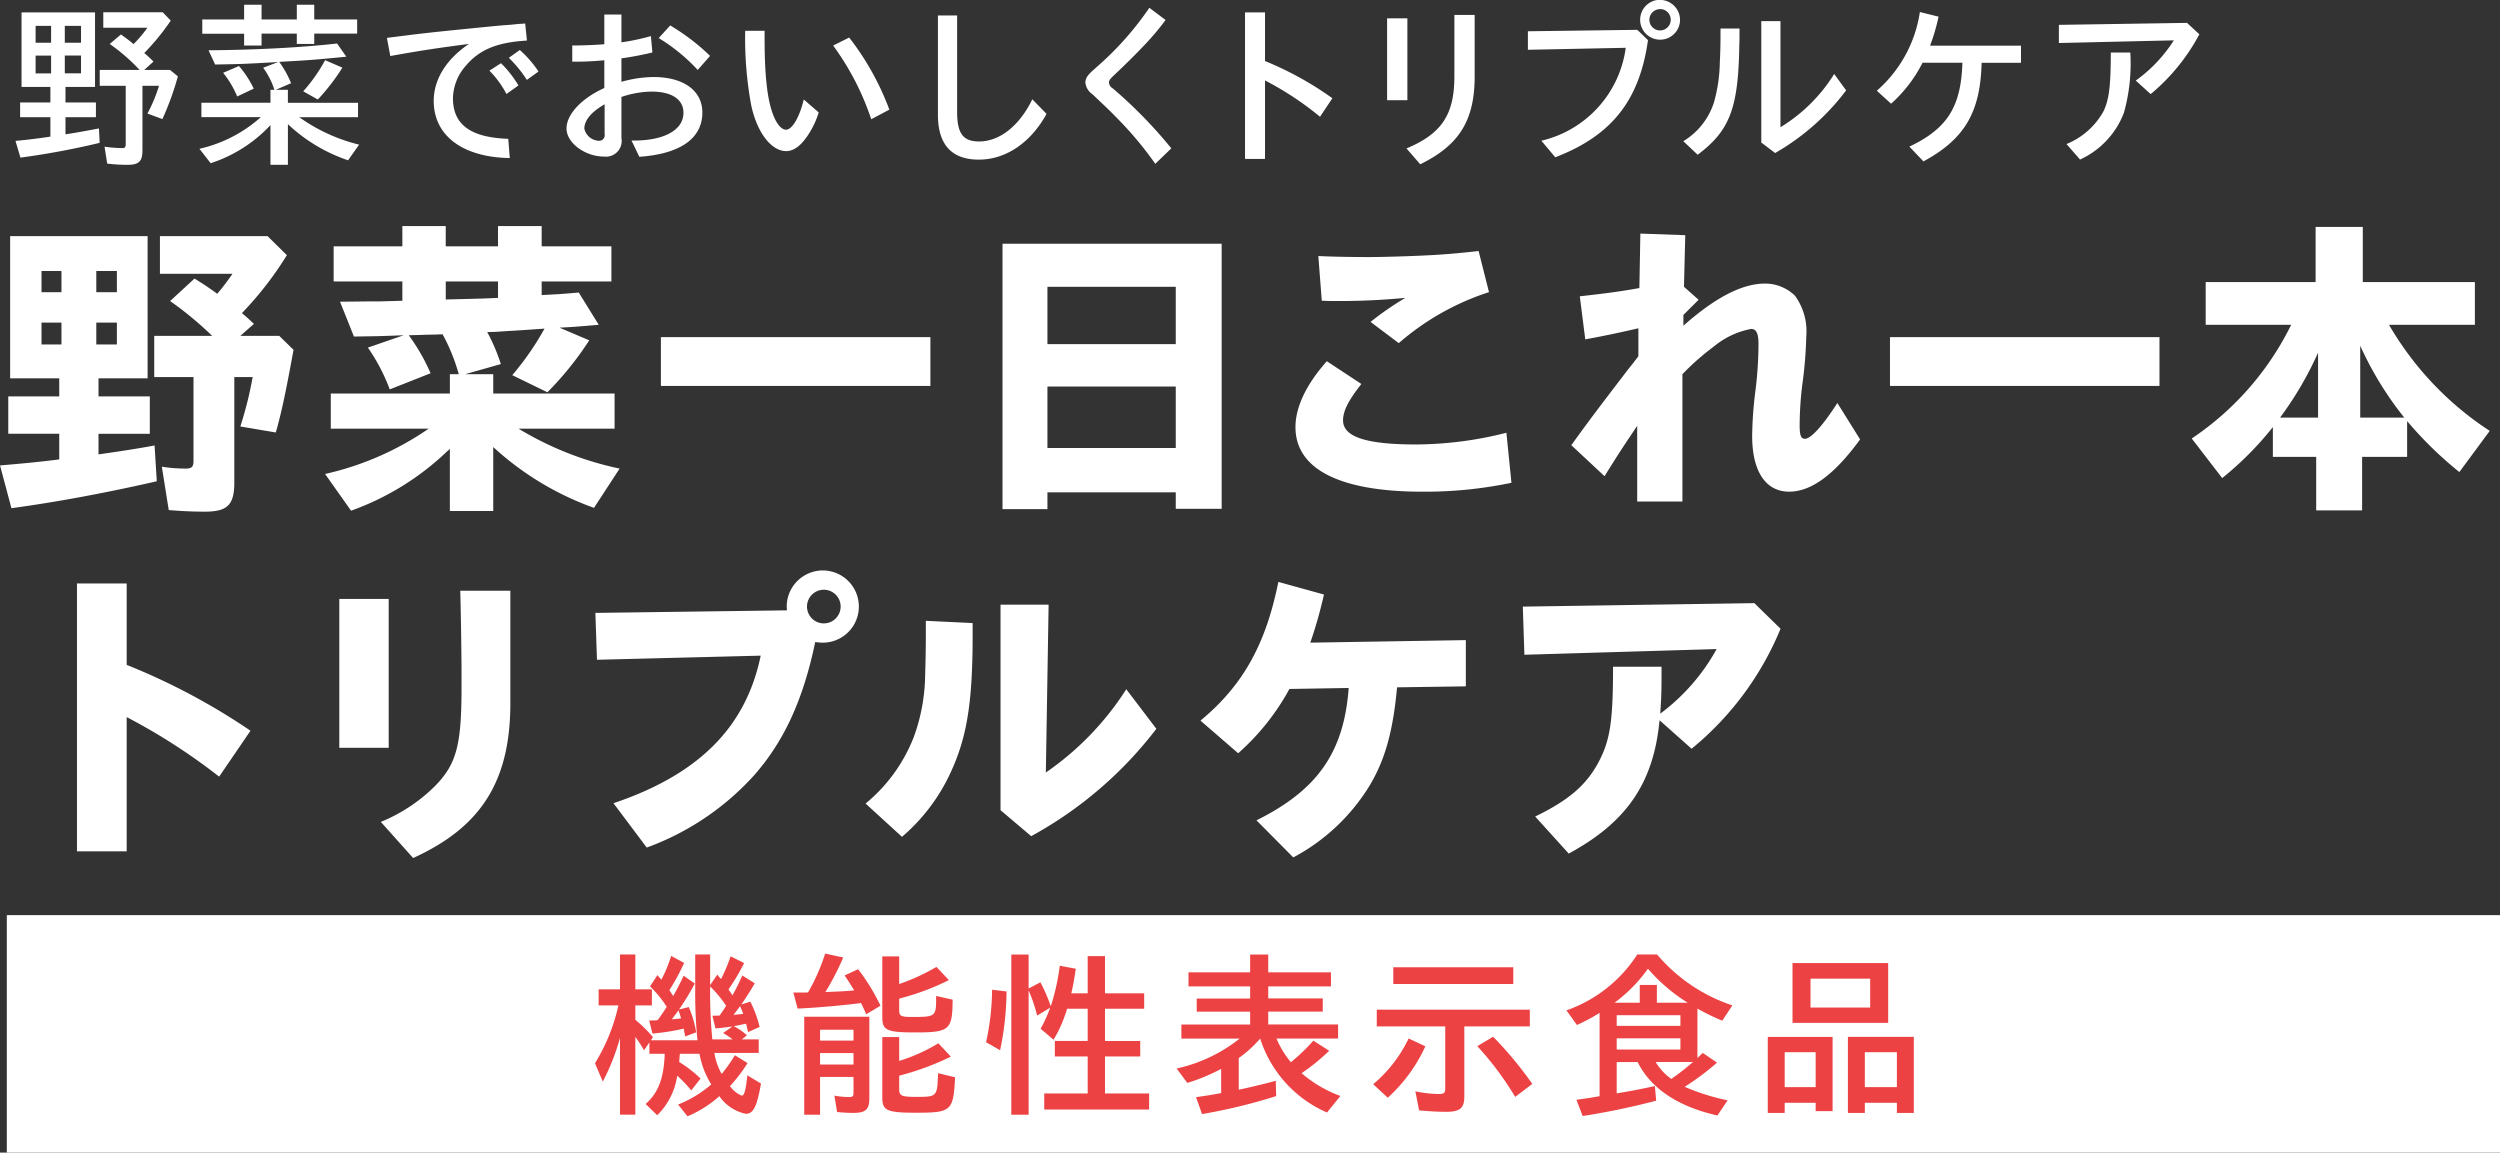 <svg id="btn_トリプルケア" xmlns="http://www.w3.org/2000/svg" width="252.688" height="116.5" viewBox="0 0 252.688 116.5">
  <rect x="0" y="0" width="252.688" height="116.5" fill="#333333" stroke="none"/>
  <defs>
    <style>
      .cls-1, .cls-3 {
        fill: #fff;
      }

      .cls-2 {
        fill: #ec4244;
      }

      .cls-2, .cls-3 {
        fill-rule: evenodd;
      }
    </style>
  </defs>
  <rect id="長方形_1149" data-name="長方形 1149" class="cls-1" x="0.688" y="92.5" width="252" height="24"/>
  <path id="機能性表示食品" class="cls-2" d="M1015.1,826.65l0.21-.324a13.85,13.85,0,0,0-1.78-1.746v-1.457h1.67V821.5h-1.67v-3.527h-1.55V821.5h-2.16v1.62h2a19.033,19.033,0,0,1-2.37,5.848l0.79,1.853a22.155,22.155,0,0,0,1.74-4.427v7.773h1.55v-7.863a15.856,15.856,0,0,1,.88,1.35l0.54-.792v1.152h1.55c-0.09,2.483-.65,3.94-1.93,5.074l1.17,1.134a6.957,6.957,0,0,0,2.02-4,13.222,13.222,0,0,1,1.42,1.493l0.94-1.2a12.254,12.254,0,0,0-2.16-1.674c0.02-.18.03-0.431,0.07-0.827h1.98a8.918,8.918,0,0,0,1.19,3.094,11.635,11.635,0,0,1-3.35,2.034l0.95,1.187a11.435,11.435,0,0,0,3.22-2.033,4.32,4.32,0,0,0,2.67,1.781c0.77,0,1.13-.719,1.54-3.058l-1.38-.828c-0.15,1.475-.31,2.051-0.56,2.051a2.661,2.661,0,0,1-1.2-.972,14.129,14.129,0,0,0,1.78-2.321l-1.28-.791a15.785,15.785,0,0,1-1.33,1.889,6.047,6.047,0,0,1-.74-2.123H1026v-1.368h-1.71l0.52-.414a6.031,6.031,0,0,0-1.33-.917c0.25-.054.52-0.108,1.24-0.252,0.07,0.234.07,0.27,0.2,0.846l1.17-.522a11.525,11.525,0,0,0-.94-2.556l-0.91.289c0.5-.72.9-1.35,1.36-2.141l-1.26-.793a20.592,20.592,0,0,1-1,2.016,3.558,3.558,0,0,0-.33-0.5l-0.07-.108a19.534,19.534,0,0,0,1.58-2.663l-1.36-.683a16.971,16.971,0,0,1-.97,2.3c-0.15-.161-0.2-0.233-0.38-0.449l-0.72,1.061v-3.1h-1.51v3.545a47.187,47.187,0,0,0,.23,5.129h-4.71Zm6.22-.091a0.243,0.243,0,0,1-.02-0.126,47.808,47.808,0,0,1-.21-5.056V821.2a12.269,12.269,0,0,1,1.62,1.962c-0.25.395-.51,0.774-0.67,0.989h-0.2l-0.52.018,0.31,1.278c0.5-.036,1.24-0.126,1.72-0.2l-0.95.665a9.21,9.21,0,0,1,.97.648h-2.05Zm2.79-3.364a6.389,6.389,0,0,1,.32.791c-0.23.018-.55,0.054-0.98,0.09C1023.82,823.59,1023.93,823.464,1024.11,823.2Zm-6.96-5.074a13.712,13.712,0,0,1-.99,2.393c-0.16-.162-0.29-0.324-0.4-0.45l-0.75,1.133a11,11,0,0,1,1.69,2.069c-0.34.541-.49,0.756-0.92,1.35l-0.25.018c-0.22,0-.27,0-0.6.018l0.33,1.314a21.44,21.44,0,0,0,3.16-.5c0.02,0.144.09,0.485,0.15,0.792l1.11-.414a10.842,10.842,0,0,0-.75-2.555l-0.99.252a25.572,25.572,0,0,0,1.6-2.628l-1.13-.791c-0.31.684-.69,1.4-1.05,2.051-0.19-.288-0.28-0.414-0.39-0.594a20.9,20.9,0,0,0,1.49-2.753Zm0.07,6.4c0.14-.18.34-0.45,0.67-0.9,0.09,0.234.17,0.522,0.27,0.81C1017.83,824.472,1017.49,824.508,1017.22,824.526Zm15.5-6.639a20.462,20.462,0,0,1-1.73,3.922,0.258,0.258,0,0,0-.11.018h-1.38l0.43,1.62c2.05-.09,4.79-0.343,6.41-0.558,0.14,0.27.37,0.773,0.52,1.133l1.45-.863a20.507,20.507,0,0,0-2.26-3.689l-1.37.629c0.34,0.486.7,1.063,0.97,1.512-0.99.09-1.56,0.108-2.91,0.162a26.847,26.847,0,0,0,1.8-3.49Zm-0.52,12.469h3.38v1.584c0,0.377-.07.449-0.47,0.449a8.579,8.579,0,0,1-1.46-.144l0.27,1.656a15.2,15.2,0,0,0,1.66.089c1.22,0,1.6-.341,1.6-1.457v-8.259h-6.58v9.9h1.6v-3.814Zm0-1.259v-1.152h3.38V829.1h-3.38Zm0-2.412v-1.1h3.38v1.1h-3.38Zm8-4.246a25,25,0,0,0,5.02-1.871l-1.26-1.332a20.345,20.345,0,0,1-3.76,1.728v-2.79h-1.71v6.154c0,1.314.45,1.53,3.32,1.53,3.49,0,3.77-.252,3.79-3.311l-1.67-.378c0.02,2.105-.02,2.124-2.43,2.124-1.13,0-1.3-.091-1.3-0.667v-1.187Zm0,7.791a27.687,27.687,0,0,0,5.22-1.925l-1.26-1.35a17.608,17.608,0,0,1-3.96,1.782v-2.411h-1.71v6.135c0,1.295.49,1.512,3.37,1.512,3.63,0,3.81-.162,3.99-3.581l-1.72-.414c-0.09,2.393-.09,2.393-2.25,2.393-1.44,0-1.68-.108-1.68-0.755V830.23Zm15.26-6.873a13.011,13.011,0,0,1-.97,2.123l1.31,1.115a13.375,13.375,0,0,0,1.37-3.131h2.08v3.257h-3.32v1.566h3.32v3.742h-4.39v1.62h10.6v-1.62H1061v-3.742h3.56v-1.566H1061v-3.257h3.96V821.9H1061v-3.761h-1.75V821.9h-1.67l0.04-.108c0.16-.684.27-1.332,0.43-2.375l-1.62-.306a22.453,22.453,0,0,1-.86,3.941,1.235,1.235,0,0,1-.06.144,15.242,15.242,0,0,0-1.04-2.412l-1.19.63v-3.437h-1.75V834.17h1.75V821.611a15.328,15.328,0,0,1,.86,2.537Zm-5.06,4.3a30.138,30.138,0,0,0,.65-5.938l-1.46-.18a25.832,25.832,0,0,1-.61,5.308Zm26.28-1.188a12.209,12.209,0,0,0,6.76,7.485l1.35-1.673a12.889,12.889,0,0,1-3.92-2.3,21.561,21.561,0,0,0,2.79-2.267l-1.6-1.026a18.8,18.8,0,0,1-2.27,2.178,9.3,9.3,0,0,1-1.46-2.394h6.23v-1.421h-7.06v-1.3h5.51v-1.331h-5.51V821.2h6.34v-1.421h-6.34v-1.8h-1.83v1.8h-6.23V821.2h6.23v1.224h-5.4v1.331h5.4v1.3h-6.95v1.421h5.89a15.581,15.581,0,0,1-6.37,3.023l1.08,1.457a18.6,18.6,0,0,0,3.42-1.421v2.447c-0.83.162-1.3,0.234-2.54,0.414l0.61,1.71a56.07,56.07,0,0,0,7.49-1.818l-0.04-1.547c-1.1.3-2.75,0.7-3.74,0.9v-3.2a11.683,11.683,0,0,0,1.98-1.763l0.09-.089Zm18.71-1.223v6.261c0,0.45-.12.576-0.63,0.576a12.468,12.468,0,0,1-2.39-.27l0.38,1.926c1.01,0.09,1.94.143,2.73,0.143,1.41,0,1.84-.377,1.84-1.565v-7.071h6.62v-1.692h-15.47v1.692h6.92Zm-5.25-5.974v1.692h12.13v-1.692h-12.13Zm-0.56,13.189a15.98,15.98,0,0,0,3.8-5.2l-1.69-.792a13.909,13.909,0,0,1-3.58,4.625Zm14.61-1.4a37.731,37.731,0,0,0-3.96-4.768l-1.6.953a31.268,31.268,0,0,1,3.83,5.128Zm17.23-3.131-0.36.341a1.3,1.3,0,0,1-.18.162v-4.983a23.235,23.235,0,0,0,2.51,1.223l1.02-1.547a17.014,17.014,0,0,1-7.61-5.147h-2a14.03,14.03,0,0,1-7.16,5.65l1.06,1.476a17.864,17.864,0,0,0,2.29-1.224V832.3l-1.19.2c-0.38.054-.54,0.072-1.15,0.162l0.63,1.638a72.807,72.807,0,0,0,7.43-1.548l-0.13-1.476c-1.71.36-2.15,0.45-3.86,0.738v-3.167h2.12c1.31,2.663,4.1,4.517,8.06,5.4l1.03-1.529a22.694,22.694,0,0,1-4.34-1.367,26.027,26.027,0,0,0,3.27-2.447Zm-0.99.917a23.387,23.387,0,0,1-2.19,1.71,5.61,5.61,0,0,1-1.58-1.71h3.77Zm-7.71-4.732h6.44v1.08h-6.44v-1.08Zm0,2.34h6.44v1.133h-6.44v-1.133Zm-0.22-3.6a15.225,15.225,0,0,0,3.38-3.437,17.235,17.235,0,0,0,4.02,3.437h-3.12v-1.8h-1.73v1.8h-2.55Zm27.66,2.033V818.84h-9.67v6.046h9.67Zm-7.85-1.547v-2.916h6.03v2.916h-6.03Zm-2.61,9.626h3.13v0.846h1.71v-7.5h-6.55v7.683h1.71v-1.025Zm0-1.583v-3.527h3.13v3.527h-3.13Zm8.1,1.583h3.24v1.025h1.71v-7.683h-6.66v7.683h1.71v-1.025Zm0-1.583v-3.527h3.24v3.527h-3.24Z" transform="translate(-949.312 -721.5)"/>
  <g id="txt">
    <path id="野菜一日これ一本_トリプルケア" data-name="野菜一日これ一本 トリプルケア" class="cls-3" d="M955.3,759.74v1.824h-5.153v3.778H955.3v2.592c-2.24.288-4.1,0.448-5.985,0.609l1.152,4.321c4.321-.577,9.539-1.537,14.692-2.721l-0.224-3.617c-1.7.32-3.809,0.64-5.666,0.9v-2.08h5.186v-3.778h-5.186V759.74h4.962V745.368H950.337V759.74H955.3Zm-1.792-3.425v-2.209h2.016v2.209h-2.016Zm0-5.282v-2.144h2.016v2.144h-2.016Zm7.618-2.144v2.144h-2.081v-2.144h2.081Zm0,5.217v2.209h-2.081v-2.209h2.081Zm5.377-2.176a34.379,34.379,0,0,1,4.257,3.521H964.9v4.161h3.969v8.482c0,0.608-.192.768-0.8,0.768a15.17,15.17,0,0,1-2.4-.191l0.7,4.384c1.217,0.1,2.369.161,3.649,0.161,2.273,0,2.977-.673,2.977-2.945V759.612h1.856a37.871,37.871,0,0,1-1.248,4.993l3.585,0.609c0.608-2.113,1.056-4.321,1.793-8.355l-1.441-1.408h-3.937l1.376-1.217c-0.576-.544-0.832-0.768-1.216-1.087a34.409,34.409,0,0,0,4.545-5.858l-1.952-1.921H965.477v3.809h7.33a24.177,24.177,0,0,1-1.536,2.017c-0.833-.608-1.409-0.992-2.3-1.537Zm28.281,7.394v1.953H982.746v3.553h9.891a30,30,0,0,1-10.467,4.577l2.625,3.713a27.377,27.377,0,0,0,9.763-6.05l0.224-.192v6.273h4.385v-6.465a29.917,29.917,0,0,0,10.183,6.146l2.59-3.97a32.612,32.612,0,0,1-10.21-4.032h9.7v-3.553H999.167v-1.953h-2.849l3.617-1.025a18.523,18.523,0,0,0-1.376-3.232l0.96-.032c0.416-.032.961-0.065,2.531-0.16l2.3-.161a28.676,28.676,0,0,1-3.26,4.706l3.55,1.729a32.394,32.394,0,0,0,4.23-5.25l-3.01-1.28c1.28-.064,1.76-0.1,3.97-0.289l-2.02-3.264c-1.03.095-1.54,0.128-1.95,0.16l-1.8.1v-1.376h7.05v-3.553h-7.05v-2.049h-4.413v2.049h-5.282v-2.049H989.98v2.049h-6.945v3.553h6.945V751.9l-2.3.064h-1.025l-2.976.032,1.408,3.521,1.985-.032c0.352,0,1.344-.032,3.04-0.1l-3.616,1.248a18.841,18.841,0,0,1,2.208,4.225l4.129-1.632a19.667,19.667,0,0,0-2.208-3.841l1.216-.032c0.832-.032,1.184-0.032,1.344-0.032l0.864-.032a19.137,19.137,0,0,1,1.633,4.033h-0.9Zm-0.417-9.378h5.282v1.664l-1.536.064-1.153.032-1.28.032-1.313.032v-1.824Zm21.745,5.633v4.929h27.24v-4.929h-27.24Zm39.07,15.684h12.97v1.664h4.64v-26.79h-22.15V772.96h4.54v-1.7Zm0-4.481v-6.21h12.97v6.21h-12.97Zm0-10.5V750.49h12.97v5.793h-12.97Zm43.58-9.41c-1.99.223-3.72,0.384-6.12,0.479-1.41.065-3.68,0.129-4.7,0.129h-0.64c-1.54,0-3.24-.032-4.74-0.1l0.35,4.513c0.64,0.032.9,0.032,1.57,0.032a68.42,68.42,0,0,0,6.88-.32,29.748,29.748,0,0,0-3.52,2.433l2.85,2.144a26.109,26.109,0,0,1,9.12-5.154Zm-15.34,11.138c-2.08,2.337-3.17,4.642-3.17,6.658,0,4.258,4.49,6.53,12.84,6.53a42.578,42.578,0,0,0,8.99-.9l-0.51-5.057a37.629,37.629,0,0,1-9.12,1.184c-5.06,0-7.39-.769-7.39-2.433,0-.96.54-2.017,1.85-3.681Zm31.69-12.9-0.1,5.506c-2.14.384-3.71,0.576-6.02,0.832l0.55,4.353c1.57-.288,3.17-0.608,5.37-1.12V757.5l-0.16.225-0.16.191-0.16.224-0.54.673c-1.57,2.048-1.54,2.016-2.37,3.105-1.41,1.856-2.14,2.848-3.39,4.577l3.36,3.137c1.57-2.529,1.95-3.073,3.3-5.09v7.65h4.57V759.324a25.5,25.5,0,0,1,3.2-2.817,8.254,8.254,0,0,1,3.75-1.76c0.51,0,.74.448,0.74,1.5a38.8,38.8,0,0,1-.32,4.833,39.26,39.26,0,0,0-.32,4.481c0,3.586,1.37,5.634,3.74,5.634,2.24,0,4.58-1.729,7.17-5.282l-2.3-3.681c-1.41,2.209-2.66,3.618-3.27,3.618-0.42,0-.54-0.352-0.54-1.377a33.658,33.658,0,0,1,.32-4.481,42.2,42.2,0,0,0,.35-4.513,6.112,6.112,0,0,0-1.15-4.1,4.353,4.353,0,0,0-3.01-1.217c-2.31,0-5,1.377-8.26,4.258v-1.089L1121,751.8l-1.48-1.312,0.13-5.217Zm25.23,10.467v4.929h27.24v-4.929h-27.24Zm38.7,12.1h4.38v5.41h4.64v-5.41h4.55v-3.617a38.133,38.133,0,0,0,5.28,5.153l3.07-4.161a31.887,31.887,0,0,1-10.18-10.723h8.68v-4.321h-11.33V744.44h-4.77v5.569h-11.11v4.321h8.64a29.454,29.454,0,0,1-10.05,11.492l3.08,4a32.667,32.667,0,0,0,5.12-5.154v3.009Zm4.57-3.969h-3.84a35.013,35.013,0,0,0,3.84-6.562v6.562Zm4.26,0v-7.266a34.077,34.077,0,0,0,4.45,7.266h-4.45ZM962.116,780.472h-5.025v27.079h5.025V793.979A61.143,61.143,0,0,1,971.463,800l3.168-4.641a65.573,65.573,0,0,0-12.515-6.657v-8.227ZM988.6,782.04h-4.993v15.045H988.6V782.04Zm12.291-.831h-5.057c0.064,2.56.1,4.64,0.128,7.809v1.953c0,5.858-.512,7.746-2.657,9.955a16.853,16.853,0,0,1-5.5,3.649l3.265,3.648c6.913-3.136,9.826-7.809,9.826-15.652V781.209Zm8.6,2.24,0.16,4.737,16.55-.416c-1.5,7.234-6.24,12-14.88,14.916l3.36,4.481a27.178,27.178,0,0,0,10.79-7.234c3.07-3.456,5.02-7.682,6.24-13.539a6.087,6.087,0,0,0,.76.064,3.649,3.649,0,1,0,0-7.3,3.659,3.659,0,0,0-3.64,3.521,3.535,3.535,0,0,0,.03.512Zm22.98-2.337a1.7,1.7,0,1,1,0,3.393A1.7,1.7,0,0,1,1032.47,781.112Zm10.42,3.137v1.409c0,1.76-.04,3.041-0.07,4.1a18.867,18.867,0,0,1-1.15,6.241,16.426,16.426,0,0,1-4.87,6.722l3.68,3.361a18.938,18.938,0,0,0,4.84-6.338c1.5-3.168,2.14-6.3,2.27-11.587,0.03-1.056.03-1.472,0.03-3.681Zm12.41-1.632h-4.86V803.39l3.1,2.625a40.086,40.086,0,0,0,12.65-10.851l-3.04-4a29.417,29.417,0,0,1-8.13,8.418Zm23.22-2.3c-1.28,6.37-3.62,10.5-7.87,14.02l3.81,3.3a24,24,0,0,0,5.18-6.5l5.99-.1c-0.48,6.5-3.14,10.306-9.32,13.379l3.72,3.746a20.046,20.046,0,0,0,7.74-7.3c1.54-2.592,2.34-5.441,2.75-9.89l6.95-.1V786.2l-15.72.256a45.23,45.23,0,0,0,1.38-4.865Zm48.11,2.145-23.4.352,0.16,4.865,19.43-.576a20.331,20.331,0,0,1-5.7,6.53c0.09-1.313.13-2.177,0.13-3.489V788.89h-4.9c0,5.57-.29,7.459-1.51,9.731-1.24,2.273-3,3.777-6.36,5.409l3.39,3.746c5.86-3.169,8.58-7.138,9.18-13.476l3.24,2.88a30.8,30.8,0,0,0,8.99-12.131Z" transform="translate(-949.312 -721.5)"/>
    <path id="野菜でおいしくトリプルケア" class="cls-3" d="M954.405,730.29v1.565h-3.059v1.493h3.059v1.961c-1.3.2-2.537,0.343-3.527,0.432l0.5,1.691a79.42,79.42,0,0,0,8.007-1.493l-0.072-1.457c-1.26.234-2.087,0.4-3.383,0.593v-1.727h3.077v-1.493h-3.077V730.29h2.987v-7.54H951.49v7.54h2.915Zm-1.494-1.368v-1.8h1.566v1.8h-1.566Zm0-3.1v-1.709h1.566v1.709h-1.566Zm4.589-1.709v1.709h-1.638v-1.709H957.5Zm0,3v1.8h-1.638v-1.8H957.5Zm2.9-1.17a18.8,18.8,0,0,1,3.022,2.627h-4.03v1.6h2.627v5.848c0,0.36-.072.45-0.36,0.45a12.686,12.686,0,0,1-1.781-.144l0.27,1.71a16.4,16.4,0,0,0,2.033.126c1.169,0,1.529-.343,1.529-1.458v-6.532h1.674a15.463,15.463,0,0,1-1.17,2.807l1.511,0.558a28.508,28.508,0,0,0,1.566-4.318l-0.792-.648h-2.609l0.936-.846c-0.27-.27-0.7-0.683-0.936-0.863l0.054-.055,0.054-.053a23.932,23.932,0,0,0,2.573-3.167l-0.81-.846h-6.009V724.3h4.462a12.723,12.723,0,0,1-1.4,1.656c-0.5-.414-0.774-0.612-1.278-0.972Zm16.249,4.624v1.314h-6.981v1.457h6.009a13.884,13.884,0,0,1-6.207,3.2l1.133,1.458a14.248,14.248,0,0,0,6.046-3.851v4.013h1.763V734.05a16.613,16.613,0,0,0,6.082,3.653l1.116-1.584a17.539,17.539,0,0,1-6.046-2.771H985.5v-1.457h-7.09v-1.314h-1.223l1.547-.665a10.089,10.089,0,0,0-1.2-2.16c2.915-.162,3.292-0.18,6.783-0.521l-0.936-1.332c-3.706.414-8.312,0.648-12.991,0.684l0.666,1.439c3.023-.053,3.131-0.072,6.37-0.251l-1.512.575a7.922,7.922,0,0,1,1.134,2.231h-0.4Zm-2.663-5.668v1.206h1.763v-1.206h3.563v1.044h1.763v-1.044h4.337V723.47h-4.337v-1.494h-1.763v1.494h-3.563v-1.494h-1.763v1.494h-4.228v1.439h4.228Zm0.972,5.56a10.251,10.251,0,0,0-1.494-2.285l-1.6.684a9.58,9.58,0,0,1,1.421,2.393Zm6.477,1.1a21.192,21.192,0,0,0,2.483-3.221l-1.745-.756a16.477,16.477,0,0,1-2.213,3.149Zm17.345-2.915a9.773,9.773,0,0,1,1.723,2.357l1.21-.864a11,11,0,0,0-1.763-2.249Zm1.963-1.3a12.511,12.511,0,0,1,1.82,2.231l1.18-.846a11.314,11.314,0,0,0-1.89-2.177Zm1.65-3.473-0.16.018-0.18.018h-0.16l-0.18.018c-0.45.036-.2,0.018-0.72,0.072l-0.77.054c-1.605.144-3.332,0.324-5.113,0.5-1.4.144-1.926,0.2-3.491,0.377-1.043.126-1.6,0.2-3.2,0.4l0.342,1.835c2.879-.521,4.75-0.809,7.953-1.223-2.285,1.53-3.563,3.581-3.563,5.758,0,3.509,2.915,5.7,7.685,5.776l-0.15-1.944c-3.81-.125-5.591-1.439-5.591-4.1a5.108,5.108,0,0,1,1.277-3.257c1.386-1.655,3.167-2.393,6.2-2.573Zm11.54,13.477c4.14-.288,6.37-1.854,6.37-4.48,0-2.195-1.89-3.582-4.93-3.582a12.158,12.158,0,0,0-3.25.486v-2.374a31.532,31.532,0,0,0,3.13-.595l-0.15-1.654a22.45,22.45,0,0,1-2.98.629v-2.807h-1.73v3c-0.92.072-2.05,0.126-3.24,0.126v1.637h0.39c0.99,0,1.88-.054,2.85-0.143v2.806c-2.29,1.026-3.82,2.663-3.82,4.085,0,1.457,1.86,2.843,3.8,2.843a1.589,1.589,0,0,0,1.75-1.872V731.3a9.748,9.748,0,0,1,3.07-.54c2.02,0,3.2.792,3.2,2.141,0,1.727-1.92,2.807-5.03,2.807h-0.22Zm-3.51-2.3a0.562,0.562,0,0,1-.57.683,1.572,1.572,0,0,1-1.48-1.223c0-.846.72-1.709,2.05-2.465v3Zm10.66-7.9a21.832,21.832,0,0,0-4.03-3.077l-1.16,1.278a18.274,18.274,0,0,1,3.94,3.22Zm5.51-2.538h-1.96a37.172,37.172,0,0,0,.61,7.54c0.59,2.753,2.03,4.624,3.53,4.624,0.82,0,1.6-.612,2.39-1.907a8.732,8.732,0,0,0,.9-2l-1.51-1.314c-0.43,1.8-1.17,3.058-1.8,3.058-0.45,0-.96-0.593-1.3-1.529-0.59-1.511-.86-3.976-0.86-7.719v-0.756Zm6.93,1.494a27.081,27.081,0,0,1,3.85,7.449l1.83-.972a27.4,27.4,0,0,0-4.06-7.287Zm12.53-3.041h-1.94V733.1c0,3.023,1.39,4.534,4.14,4.534,2.72,0,5.24-1.709,6.84-4.623l-1.44-1.476c-1.3,2.681-3.3,4.264-5.38,4.264-1.62,0-2.22-.81-2.22-2.986v-9.735Zm19.43-.774a31.269,31.269,0,0,1-5.29,5.956l-0.16.144-0.14.126-0.16.144a3.49,3.49,0,0,0-.45.468,1.231,1.231,0,0,0-.27.7,1.634,1.634,0,0,0,.72,1.2c0.7,0.666.7,0.666,0.93,0.882,0.81,0.756,1.6,1.566,2.25,2.249a36.153,36.153,0,0,1,3.17,3.9l1.62-1.565a46.682,46.682,0,0,0-5.9-6.046,0.761,0.761,0,0,1-.4-0.593c0-.253.11-0.378,0.76-0.99,0.79-.738,2.03-1.961,2.82-2.807a25.949,25.949,0,0,0,2.14-2.537Zm9.67,15.277h2.02v-7.935a31.25,31.25,0,0,1,5.56,3.67l1.25-1.871a33.148,33.148,0,0,0-6.81-3.76V722.75h-2.02v14.827Zm16.41-14.215h-2.05v8.277h2.05v-8.277Zm6.8-.342h-2.05v6.208c0,3.868-1.28,5.794-4.84,7.287l1.39,1.6c3.94-1.925,5.5-4.444,5.5-8.87V723.02Zm18.74-1.53a2.016,2.016,0,1,0,2.02,2.016A2.038,2.038,0,0,0,1117.1,721.49Zm0,0.936a1.08,1.08,0,1,1-1.08,1.08A1.079,1.079,0,0,1,1117.1,722.426Zm-2.3,2.1-11.06.145v1.871l9.89-.2a11.158,11.158,0,0,1-8.53,9.392l1.41,1.674c5.7-2.195,8.51-5.74,9.37-11.84Zm8.41-.125c0,1.817-.02,2.41-0.07,3.382a15.615,15.615,0,0,1-.6,4.1,7.129,7.129,0,0,1-3.09,3.9l1.45,1.368c3.26-2.447,4.12-4.714,4.21-11.138,0.02-.432.02-0.432,0.02-1.619h-1.92Zm6.06-.756h-1.94v12.271l1.4,1.062a23.8,23.8,0,0,0,7.18-6.333l-1.21-1.656a16.431,16.431,0,0,1-5.43,5.38V723.65Zm14.45,14.178c4.16-2.248,5.76-4.966,5.88-9.968h3.98v-1.727h-9.19a20.058,20.058,0,0,0,.86-2.933l-1.89-.468a13.1,13.1,0,0,1-4.35,7.954l1.44,1.313a14.1,14.1,0,0,0,3.18-4.139h4.03c-0.14,4.463-1.53,6.658-5.36,8.475Zm26.64-14-12.95.2v1.835l11.62-.27a14.628,14.628,0,0,1-3.85,4.066l1.51,1.368a20.143,20.143,0,0,0,4.92-6.046Zm-7.7,3c-0.01,3.472-.18,4.8-0.77,5.991a7.5,7.5,0,0,1-3.71,3.257l1.37,1.566a8.553,8.553,0,0,0,4.43-4.714,18.412,18.412,0,0,0,.65-6.1h-1.97Z" transform="translate(-949.312 -721.5)"/>
  </g>
</svg>
